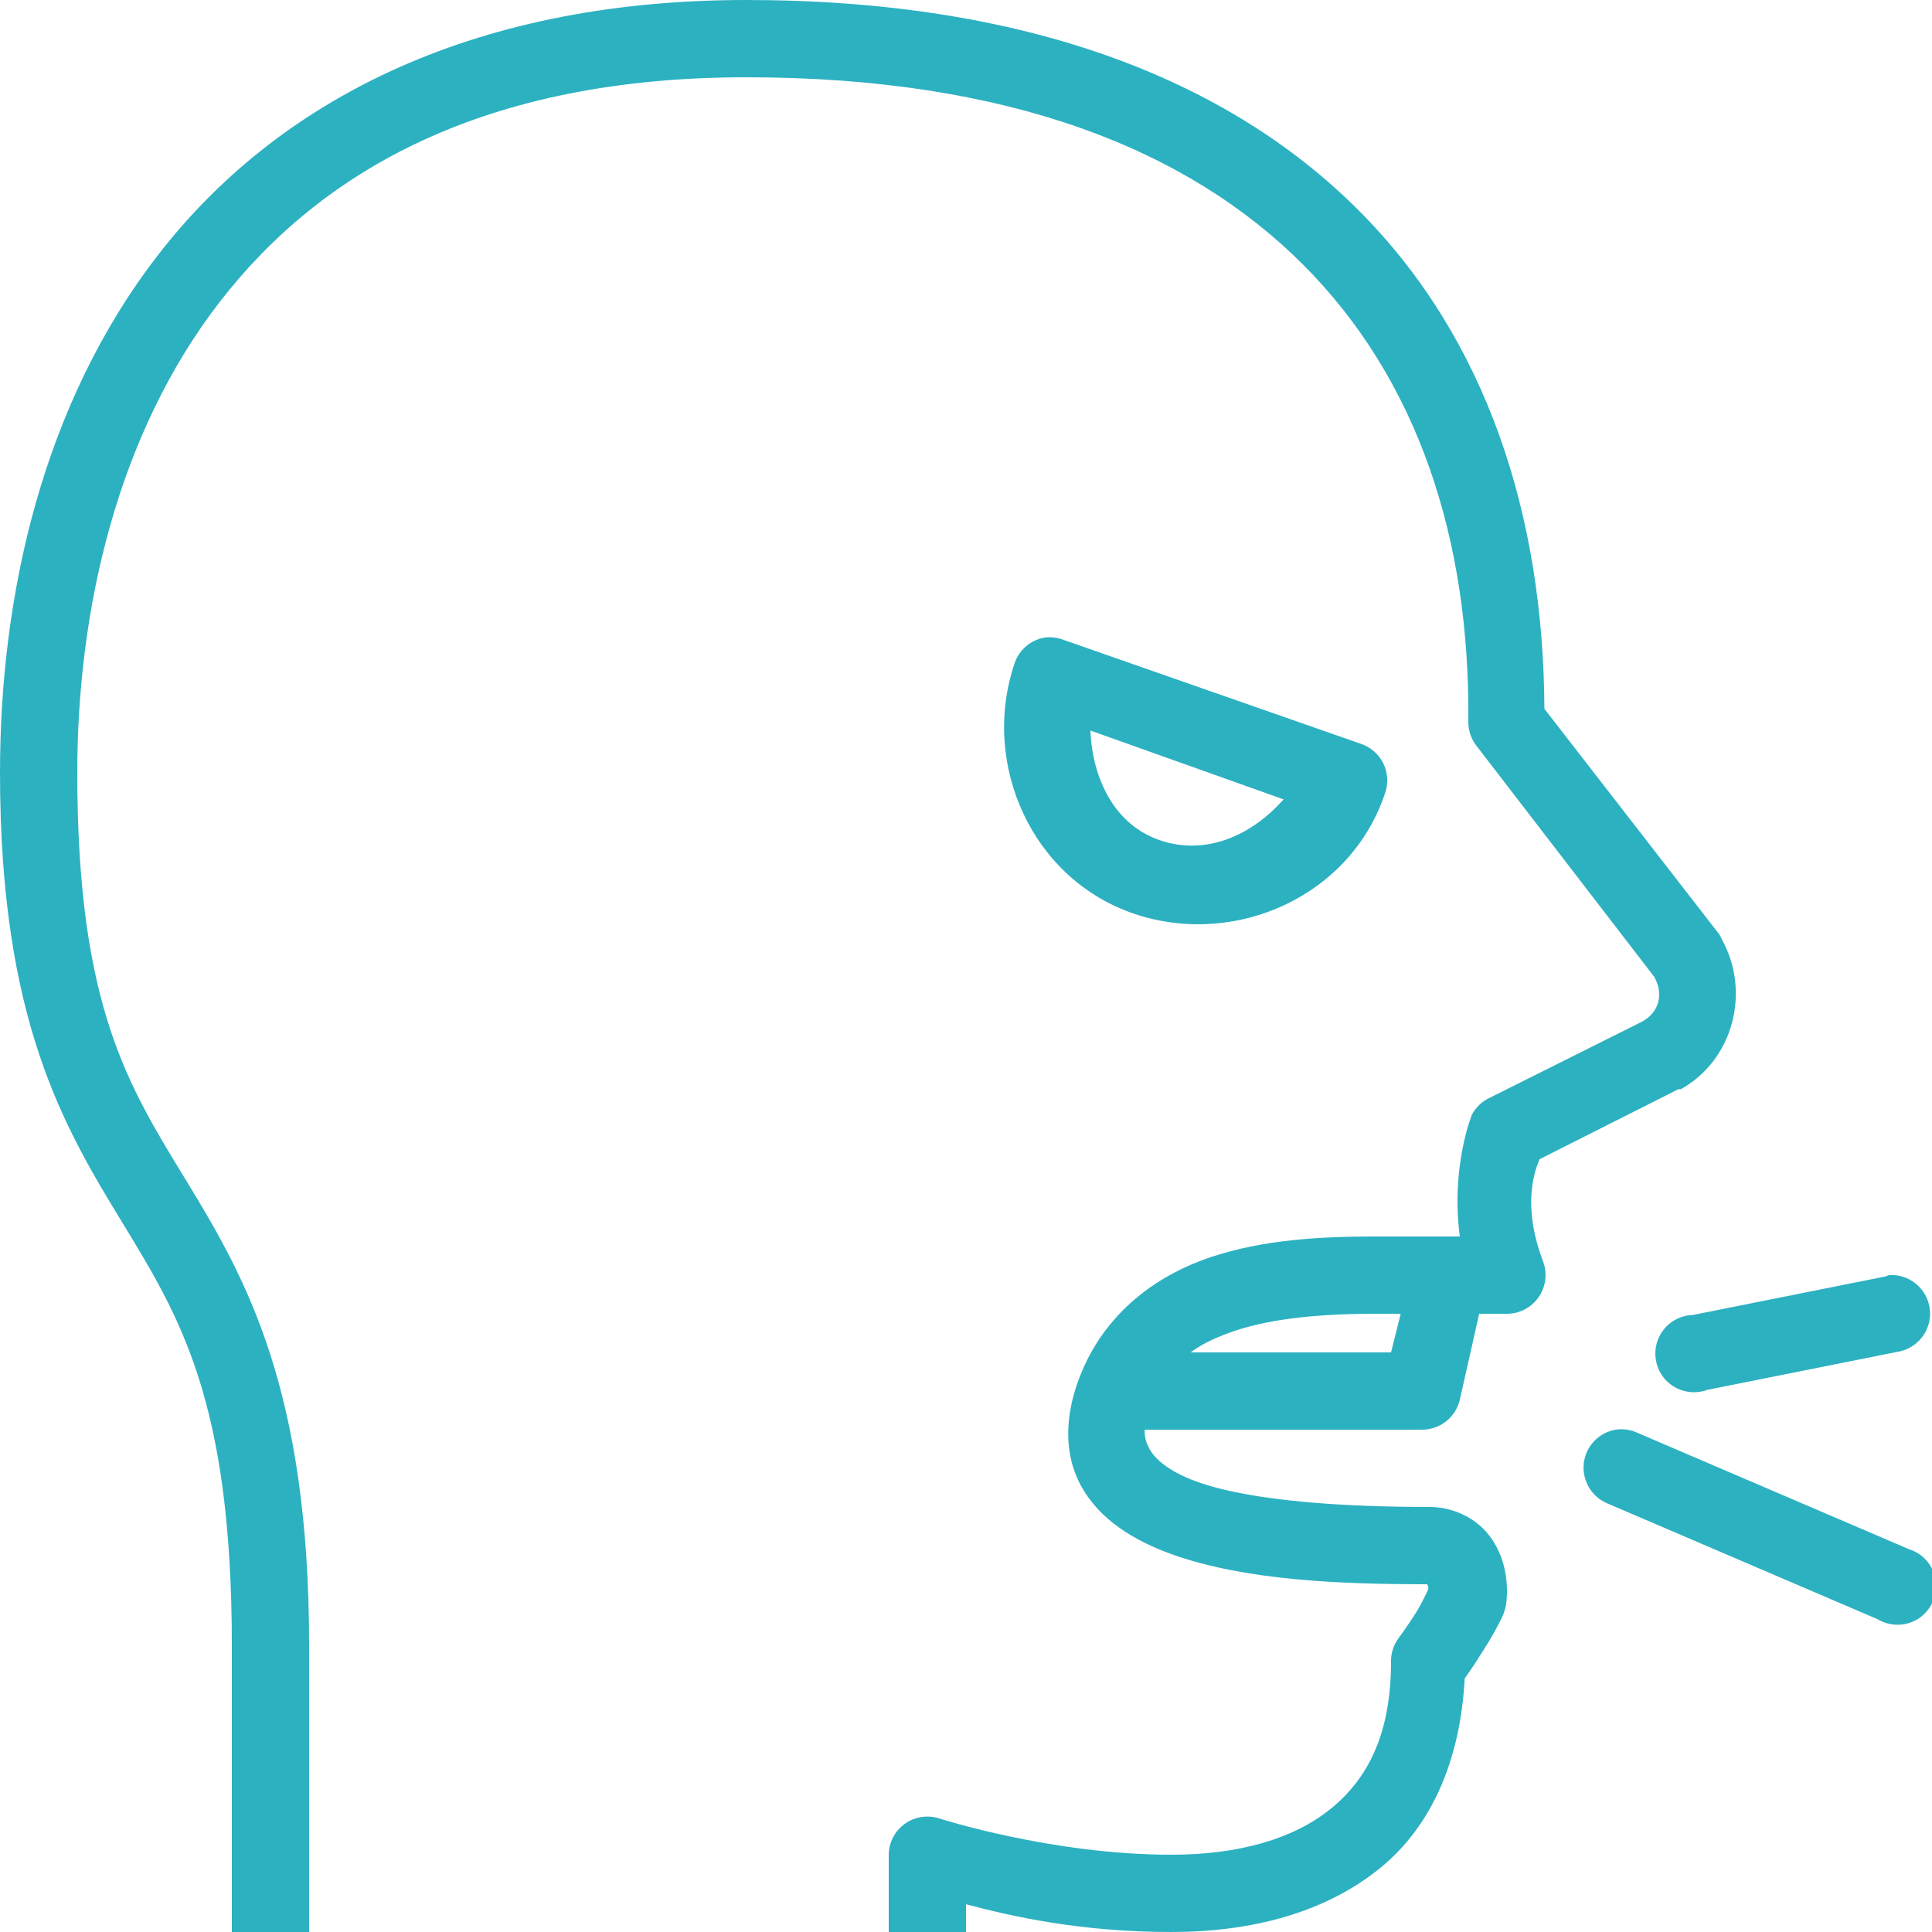 <?xml version="1.0" encoding="UTF-8"?> <svg xmlns="http://www.w3.org/2000/svg" xmlns:xlink="http://www.w3.org/1999/xlink" viewBox="0 0 50 50" width="50px" height="50px"><g id="surface58330953"><path style=" stroke:none;fill-rule:nonzero;fill:rgb(17.255%,69.412%,75.686%);fill-opacity:1;" d="M 19.312 0 C 12.07 0 7.102 2.707 4.094 6.594 C 1.086 10.48 0 15.438 0 20 C 0 26.41 1.66 29.168 3.156 31.625 C 4.652 34.082 6 36.246 6 42.594 L 6 50 L 8 50 L 8 42.594 C 8 35.941 6.348 33.062 4.844 30.594 C 3.34 28.125 2 26.09 2 20 C 2 15.762 3.043 11.227 5.688 7.812 C 8.332 4.398 12.555 2 19.312 2 C 26.125 2 30.754 3.879 33.719 6.844 C 36.684 9.809 38.047 13.934 38 18.688 C 38 18.914 38.078 19.137 38.219 19.312 L 42.812 25.281 C 43.062 25.73 42.938 26.195 42.5 26.438 L 38.562 28.406 C 38.363 28.496 38.199 28.652 38.094 28.844 C 38.094 28.844 37.539 30.199 37.781 32 L 35.594 32 C 34.145 32 32.684 32.086 31.344 32.531 C 30.004 32.977 28.77 33.863 28.094 35.281 C 27.559 36.41 27.484 37.539 27.969 38.438 C 28.453 39.336 29.355 39.871 30.312 40.219 C 32.211 40.902 34.668 41 36.938 41 C 36.941 41.012 36.953 41.051 36.969 41.094 C 36.961 41.129 36.957 41.148 36.938 41.188 C 36.867 41.328 36.77 41.535 36.656 41.719 C 36.426 42.086 36.188 42.406 36.188 42.406 C 36.062 42.578 35.996 42.789 36 43 C 36 44.871 35.402 46.031 34.438 46.812 C 33.473 47.594 32.055 48 30.312 48 C 27.215 48 24.312 47.062 24.312 47.062 C 24.012 46.965 23.68 47.012 23.418 47.199 C 23.16 47.383 23.004 47.68 23 48 L 23 50 L 25 50 L 25 49.281 C 26.176 49.594 27.957 50 30.312 50 C 32.371 50 34.281 49.512 35.719 48.344 C 37.055 47.258 37.797 45.539 37.906 43.438 C 37.98 43.332 38.125 43.133 38.344 42.781 C 38.48 42.566 38.633 42.328 38.75 42.094 C 38.867 41.859 39 41.703 39 41.188 C 39 40.648 38.852 40.113 38.5 39.688 C 38.148 39.262 37.578 39 37 39 C 34.785 39 32.379 38.852 30.969 38.344 C 30.266 38.09 29.891 37.762 29.75 37.5 C 29.68 37.367 29.613 37.215 29.625 37 L 36.812 37 C 37.277 36.996 37.68 36.672 37.781 36.219 L 38.281 34 L 39 34 C 39.328 34 39.633 33.84 39.82 33.57 C 40.004 33.305 40.051 32.961 39.938 32.656 C 39.379 31.191 39.719 30.297 39.844 30 L 43.438 28.188 C 43.457 28.188 43.48 28.188 43.5 28.188 C 44.863 27.43 45.312 25.664 44.562 24.312 C 44.543 24.27 44.523 24.227 44.5 24.188 L 39.969 18.344 C 39.945 13.344 38.48 8.762 35.156 5.438 C 31.746 2.027 26.5 0 19.312 0 Z M 27.031 16.5 C 26.664 16.566 26.359 16.832 26.25 17.188 C 25.379 19.801 26.723 22.773 29.375 23.656 C 31.988 24.527 34.961 23.184 35.844 20.531 C 35.934 20.277 35.918 20 35.801 19.758 C 35.684 19.52 35.473 19.336 35.219 19.25 L 27.531 16.562 C 27.371 16.5 27.199 16.477 27.031 16.5 Z M 28.219 18.906 L 33.219 20.688 C 32.418 21.594 31.246 22.156 30.031 21.75 C 28.84 21.352 28.273 20.152 28.219 18.906 Z M 48.875 33 C 48.855 33.008 48.832 33.02 48.812 33.031 L 43.812 34.031 C 43.418 34.043 43.062 34.285 42.914 34.652 C 42.766 35.02 42.844 35.441 43.121 35.727 C 43.398 36.012 43.816 36.105 44.188 35.969 L 49.188 34.969 C 49.691 34.844 50.02 34.355 49.938 33.84 C 49.855 33.328 49.395 32.961 48.875 33 Z M 35.594 34 L 36.25 34 L 36 35 L 30.812 35 C 31.133 34.762 31.516 34.59 31.969 34.438 C 32.957 34.109 34.242 34 35.594 34 Z M 41.812 37 C 41.375 37.074 41.039 37.43 40.988 37.871 C 40.941 38.312 41.184 38.734 41.594 38.906 L 48.594 41.906 C 48.926 42.105 49.34 42.094 49.66 41.883 C 49.98 41.668 50.152 41.289 50.098 40.906 C 50.043 40.527 49.773 40.207 49.406 40.094 L 42.406 37.094 C 42.223 37.004 42.016 36.969 41.812 37 Z M 41.812 37 "></path></g></svg> 